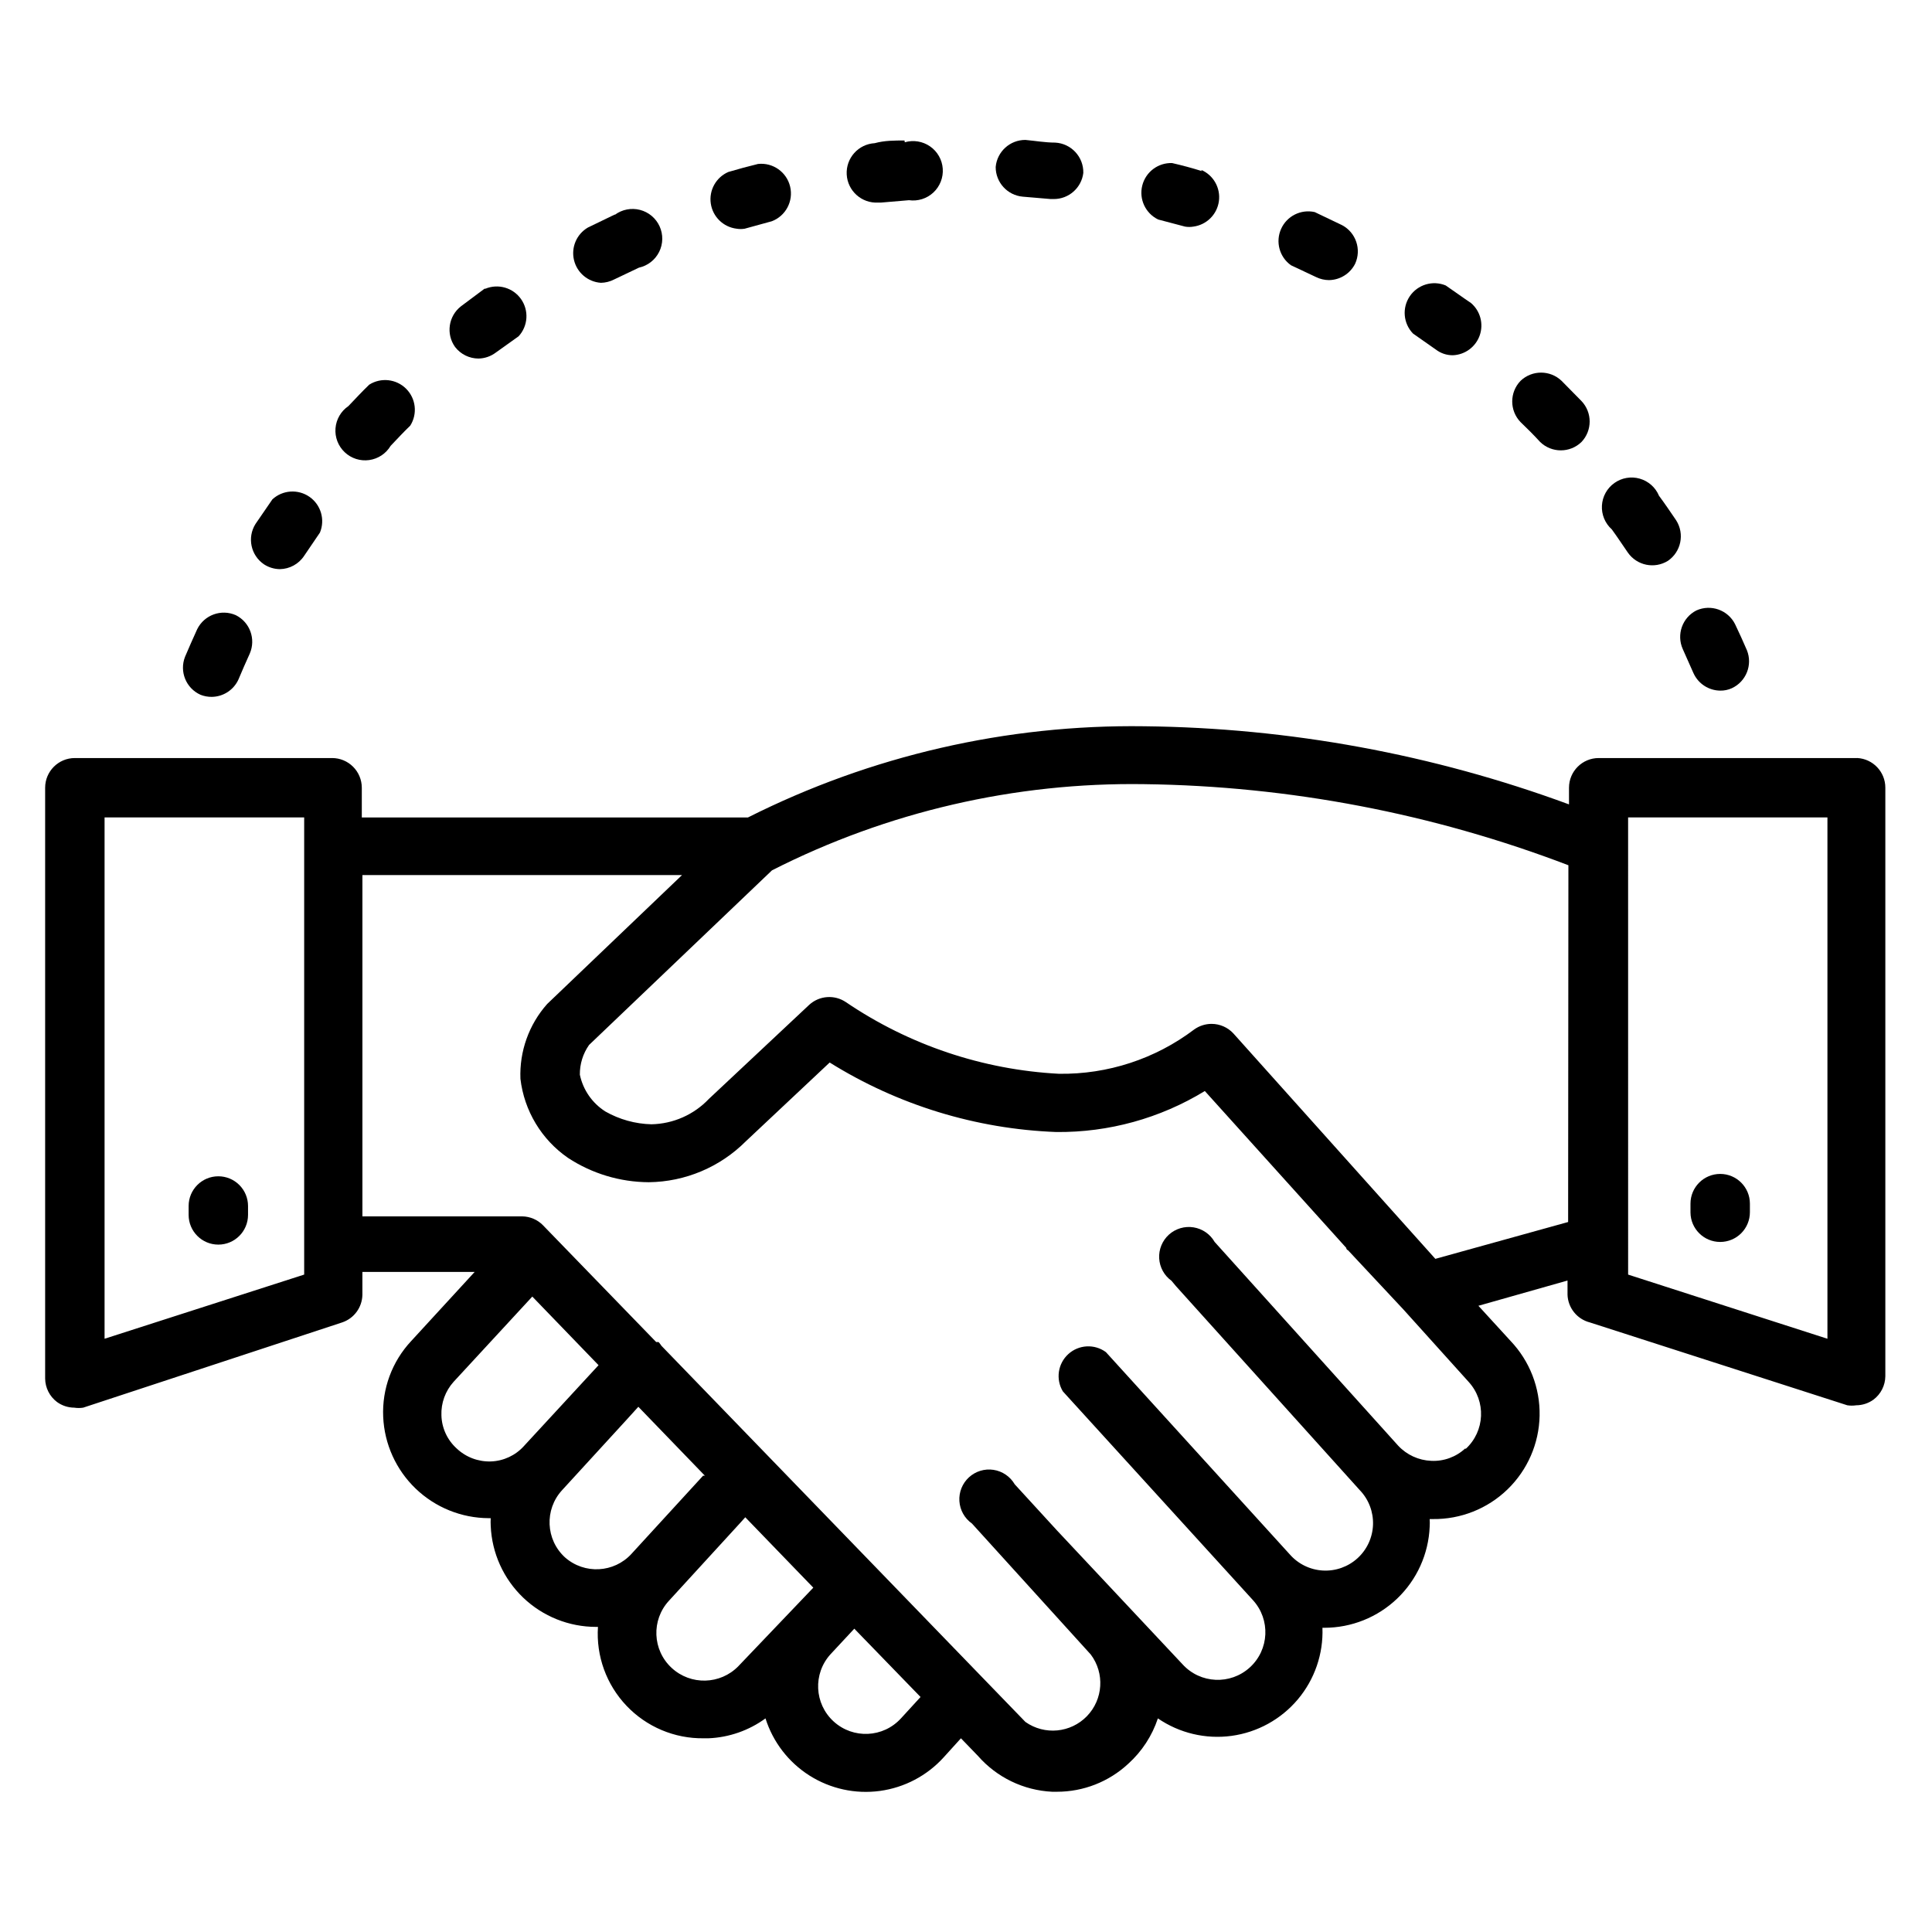 <?xml version="1.0" encoding="UTF-8"?>
<!-- Uploaded to: SVG Repo, www.svgrepo.com, Generator: SVG Repo Mixer Tools -->
<svg fill="#000000" width="800px" height="800px" version="1.1" viewBox="144 144 512 512" xmlns="http://www.w3.org/2000/svg">
 <g>
  <path d="m636.16 344.89h-68.488c-4.348 0-7.871 3.523-7.871 7.871v4.41c-36.062-13.293-74.141-20.293-112.57-20.703-36.438-0.508-72.461 7.781-105.01 24.164h-102.34v-7.871c0-2.086-0.832-4.09-2.309-5.566-1.477-1.477-3.477-2.305-5.566-2.305h-68.172c-4.348 0-7.871 3.523-7.871 7.871v156.57c0.027 2.449 1.191 4.75 3.148 6.219 1.332 0.965 2.926 1.484 4.566 1.496 0.785 0.121 1.578 0.121 2.363 0l68.645-22.594c3.152-1.062 5.293-3.992 5.352-7.32v-6.062h29.758l-16.848 18.344c-5.062 5.426-7.731 12.66-7.398 20.074 0.32 7.207 3.402 14.012 8.605 19.008s12.125 7.801 19.34 7.836h0.551c-0.039 0.68-0.039 1.363 0 2.047 0.305 7.203 3.383 14.012 8.59 19s12.145 7.769 19.355 7.766h0.473c-0.508 7.711 2.231 15.285 7.555 20.891 5.32 5.606 12.742 8.734 20.469 8.629h1.262c5.445-0.223 10.707-2.059 15.113-5.273 1.977 6.262 6.106 11.629 11.652 15.145 5.551 3.516 12.164 4.961 18.672 4.078 6.512-0.887 12.496-4.043 16.906-8.91l4.566-5.039 4.488 4.644c4.992 5.715 12.098 9.152 19.68 9.523h1.258c7.008 0.012 13.758-2.633 18.895-7.398 3.625-3.266 6.336-7.414 7.871-12.043 5.707 3.91 12.66 5.562 19.516 4.633 6.856-0.934 13.121-4.383 17.574-9.676s6.777-12.055 6.519-18.969h0.473c7.215 0.008 14.148-2.773 19.355-7.762 5.207-4.988 8.285-11.797 8.59-19.004 0.043-0.68 0.043-1.363 0-2.047h0.867c7.371 0.086 14.48-2.746 19.773-7.875 5.297-5.133 8.348-12.148 8.492-19.52 0.145-7.371-2.629-14.5-7.719-19.836l-8.5-9.289 23.617-6.691v3.699h-0.004c0.102 3.508 2.508 6.523 5.906 7.398l68.25 21.965c0.781 0.117 1.578 0.117 2.359 0 1.641-0.012 3.238-0.535 4.566-1.496 1.961-1.469 3.125-3.769 3.148-6.219v-155.95c0.008-4.199-3.285-7.66-7.477-7.871zm-411.55 136.89-52.898 17.004v-138.16h52.898zm40.383 46.051c-2.469-2.246-3.918-5.398-4.012-8.738-0.125-3.269 1.035-6.461 3.227-8.895l20.859-22.594 17.555 18.184-19.758 21.41v0.004c-2.238 2.492-5.391 3.969-8.738 4.094-3.387 0.121-6.676-1.129-9.133-3.465zm28.734 28.891c-5.129-4.695-5.481-12.66-0.789-17.789l17.16-18.734 3.07-3.387 17.633 18.262h-0.473l-18.973 20.703h0.004c-4.637 5.074-12.48 5.492-17.633 0.945zm28.262 29.285c-5.106-4.719-5.426-12.684-0.711-17.793l18.812-20.547 1.418-1.574 18.027 18.656-19.836 20.781v0.004c-4.797 4.941-12.66 5.152-17.711 0.473zm60.773 13.383h-0.004c-4.695 5.148-12.676 5.519-17.828 0.824-5.152-4.695-5.523-12.676-0.828-17.828l6.297-6.769 17.555 18.105zm149.57-71.559h-0.004c-2.445 2.281-5.715 3.477-9.055 3.305-3.324-0.137-6.465-1.578-8.738-4.012l-48.648-54.004c-1.184-2.066-3.238-3.484-5.594-3.859-2.352-0.375-4.746 0.336-6.516 1.93-1.766 1.598-2.715 3.91-2.582 6.289 0.137 2.379 1.34 4.566 3.277 5.953l1.18 1.418 48.727 54.082h0.004c2.34 2.445 3.594 5.734 3.481 9.121s-1.582 6.586-4.082 8.871c-2.5 2.289-5.816 3.473-9.199 3.285-3.383-0.188-6.547-1.727-8.777-4.277l-48.73-53.605c-3.019-2.223-7.188-2.004-9.961 0.52-2.773 2.523-3.383 6.656-1.453 9.871l1.496 1.652 48.887 53.688c4.695 5.152 4.324 13.133-0.828 17.828-5.152 4.695-13.133 4.328-17.828-0.824l-33.301-35.504-11.18-12.203 0.004 0.004c-1.199-2.062-3.266-3.473-5.621-3.832-2.359-0.359-4.75 0.367-6.508 1.977-1.758 1.613-2.691 3.934-2.535 6.312 0.152 2.379 1.375 4.562 3.328 5.934l31.488 34.715c3.727 4.953 3.293 11.887-1.02 16.34-4.316 4.449-11.23 5.102-16.301 1.527l-96.434-99.656s-0.473-0.707-0.789-1.023h-0.629l-29.992-30.938h0.004c-1.453-1.484-3.434-2.332-5.512-2.363h-42.352v-90.449h84.703l-35.738 34.164c-4.84 5.449-7.379 12.559-7.086 19.84 0.996 8.461 5.586 16.09 12.594 20.938 6.363 4.176 13.801 6.418 21.414 6.457 9.672-0.109 18.914-4.012 25.742-10.863l22.199-20.859v-0.004c18.07 11.273 38.777 17.625 60.062 18.422 13.879 0.137 27.516-3.629 39.359-10.863l37.473 41.562s0 0.473 0.473 0.629l14.719 15.742 17.238 19.133c4.695 5.129 4.344 13.094-0.785 17.789zm27.238-59.984-35.188 9.762-53.535-59.75c-1.484-1.598-3.566-2.512-5.746-2.519-1.668-0.004-3.297 0.52-4.644 1.496-10.301 7.789-22.906 11.914-35.82 11.73-20.191-1.062-39.707-7.621-56.441-18.973-3.023-2.059-7.066-1.766-9.762 0.711l-26.609 24.953h0.004c-3.969 4.168-9.441 6.578-15.195 6.691-4.281-0.105-8.477-1.27-12.199-3.387-3.484-2.207-5.926-5.727-6.769-9.762-0.031-2.812 0.82-5.566 2.438-7.871l48.492-46.289v0.004c30.535-15.516 64.391-23.348 98.637-22.832 38.445 0.492 76.5 7.769 112.41 21.492zm68.719 30.938-52.82-17.004-0.004-121.15h52.824z"/>
  <path d="m201.86 455.73c-4.348 0-7.871 3.523-7.871 7.871v2.363-0.004c0 4.348 3.523 7.875 7.871 7.875s7.871-3.527 7.871-7.875v-2.363 0.004c0-2.09-0.828-4.09-2.305-5.566-1.477-1.477-3.477-2.305-5.566-2.305z"/>
  <path d="m599.87 473.13c2.086 0 4.09-0.828 5.566-2.305 1.473-1.477 2.305-3.481 2.305-5.566v-2.281c0-4.348-3.527-7.875-7.871-7.875-4.348 0-7.875 3.527-7.875 7.875v2.363-0.004c0.043 4.316 3.555 7.793 7.875 7.793z"/>
  <path d="m306.95 200.84-7.164 3.465c-2.981 1.75-4.469 5.238-3.676 8.598 0.797 3.363 3.691 5.812 7.137 6.043 1.207-0.02 2.391-0.316 3.465-0.867l6.613-3.148c2.32-0.508 4.289-2.039 5.352-4.164 1.062-2.129 1.109-4.621 0.125-6.785-0.984-2.164-2.894-3.766-5.195-4.359s-4.75-0.117-6.656 1.297z"/>
  <path d="m272.39 220.52-6.219 4.644c-3.332 2.594-4.027 7.352-1.574 10.785 1.484 1.93 3.781 3.066 6.219 3.07 1.648-0.035 3.246-0.586 4.562-1.574l6.062-4.328c2.5-2.723 2.769-6.816 0.652-9.84-2.117-3.027-6.059-4.176-9.469-2.758z"/>
  <path d="m344.89 187.45c-2.598 0.629-5.195 1.34-7.871 2.125-3.262 1.418-5.168 4.844-4.652 8.363 0.516 3.516 3.324 6.25 6.856 6.672 0.703 0.117 1.422 0.117 2.125 0l7.164-1.969v0.004c3.711-1.398 5.801-5.336 4.883-9.191-0.918-3.859-4.562-6.43-8.504-6.004z"/>
  <path d="m383.7 181.23c-2.676 0-5.273 0-7.871 0.707v0.004c-4.348 0.238-7.68 3.957-7.441 8.305 0.242 4.348 3.961 7.676 8.309 7.438h0.789l7.398-0.629h-0.004c2.356 0.332 4.738-0.418 6.477-2.039 1.738-1.625 2.652-3.945 2.481-6.32-0.168-2.371-1.402-4.543-3.356-5.898-1.957-1.359-4.418-1.762-6.703-1.094z"/>
  <path d="m241.85 245.94c-1.891 1.812-3.699 3.777-5.512 5.668h0.004c-1.977 1.34-3.238 3.504-3.43 5.887-0.191 2.379 0.707 4.719 2.445 6.356 1.734 1.641 4.121 2.402 6.484 2.07 2.367-0.328 4.453-1.711 5.676-3.762 1.73-1.812 3.387-3.621 5.195-5.352l0.004-0.004c1.973-3.109 1.52-7.176-1.086-9.781-2.606-2.602-6.668-3.055-9.781-1.082z"/>
  <path d="m206.5 307.03c-3.852-1.703-8.359-0.074-10.234 3.699-1.102 2.441-2.203 4.879-3.227 7.32-1.547 3.914 0.254 8.352 4.094 10.074 0.953 0.379 1.969 0.566 2.992 0.555 3.062-0.039 5.828-1.852 7.082-4.644 0.945-2.281 1.969-4.566 2.992-6.848v-0.004c1.652-3.828 0.031-8.285-3.699-10.152z"/>
  <path d="m216.19 276.33-4.488 6.535c-2.25 3.602-1.242 8.336 2.285 10.707 1.242 0.801 2.688 1.238 4.172 1.258 2.606-0.039 5.019-1.367 6.453-3.543l4.172-6.141c1.418-3.41 0.27-7.348-2.754-9.469-3.027-2.117-7.121-1.848-9.84 0.652z"/>
  <path d="m588.22 281.92c-1.496-2.203-2.992-4.41-4.566-6.535-0.922-2.207-2.797-3.875-5.098-4.535-2.301-0.66-4.777-0.234-6.727 1.152-1.953 1.387-3.164 3.582-3.301 5.973-0.133 2.391 0.824 4.711 2.609 6.309 1.496 2.047 2.832 4.094 4.25 6.141 2.391 3.449 7.062 4.418 10.629 2.203 3.496-2.394 4.469-7.125 2.203-10.707z"/>
  <path d="m606.95 316.32c-1.023-2.363-2.047-4.644-3.148-6.926v-0.004c-1.898-3.742-6.402-5.336-10.234-3.621-3.742 1.902-5.332 6.402-3.621 10.234l2.832 6.375h0.004c1.254 2.797 4.019 4.609 7.086 4.644 1.055 0.02 2.106-0.195 3.066-0.629 3.809-1.754 5.574-6.184 4.016-10.074z"/>
  <path d="m423.61 181.79c-2.598 0-5.273-0.473-7.871-0.707-4.086-0.016-7.504 3.094-7.871 7.164-0.016 4.086 3.094 7.504 7.164 7.871l7.398 0.629h0.789c4.004 0.031 7.391-2.953 7.871-6.926 0.09-4.262-3.223-7.816-7.481-8.031z"/>
  <path d="m557.83 244.92c-3.039-2.898-7.82-2.898-10.863 0-2.949 3.055-2.949 7.894 0 10.945 1.812 1.73 3.543 3.465 5.195 5.273 3.051 2.949 7.891 2.949 10.941 0 2.898-3.043 2.898-7.824 0-10.863z"/>
  <path d="m462.5 189.34c-2.519-0.789-5.117-1.496-7.871-2.125h-0.004c-3.719-0.133-7.023 2.359-7.918 5.977-0.895 3.613 0.867 7.359 4.219 8.98l7.164 1.891v-0.004c0.703 0.117 1.422 0.117 2.125 0 3.519-0.449 6.305-3.195 6.801-6.707 0.496-3.512-1.418-6.922-4.676-8.328z"/>
  <path d="m527.13 219.65c-3.449-1.426-7.422-0.234-9.52 2.852-2.094 3.086-1.734 7.219 0.859 9.898l6.062 4.25c1.289 0.984 2.867 1.508 4.484 1.496 3.242-0.125 6.07-2.223 7.133-5.285s0.137-6.465-2.328-8.566c-2.363-1.578-4.488-3.152-6.691-4.644z"/>
  <path d="m499.66 203.67-7.242-3.465c-3.66-0.824-7.391 1.043-8.918 4.469-1.531 3.422-0.434 7.445 2.617 9.621l6.691 3.148c1.059 0.512 2.215 0.781 3.387 0.789 2.934-0.039 5.606-1.707 6.926-4.332 1.738-3.789 0.219-8.277-3.461-10.23z"/>
 </g>
</svg>